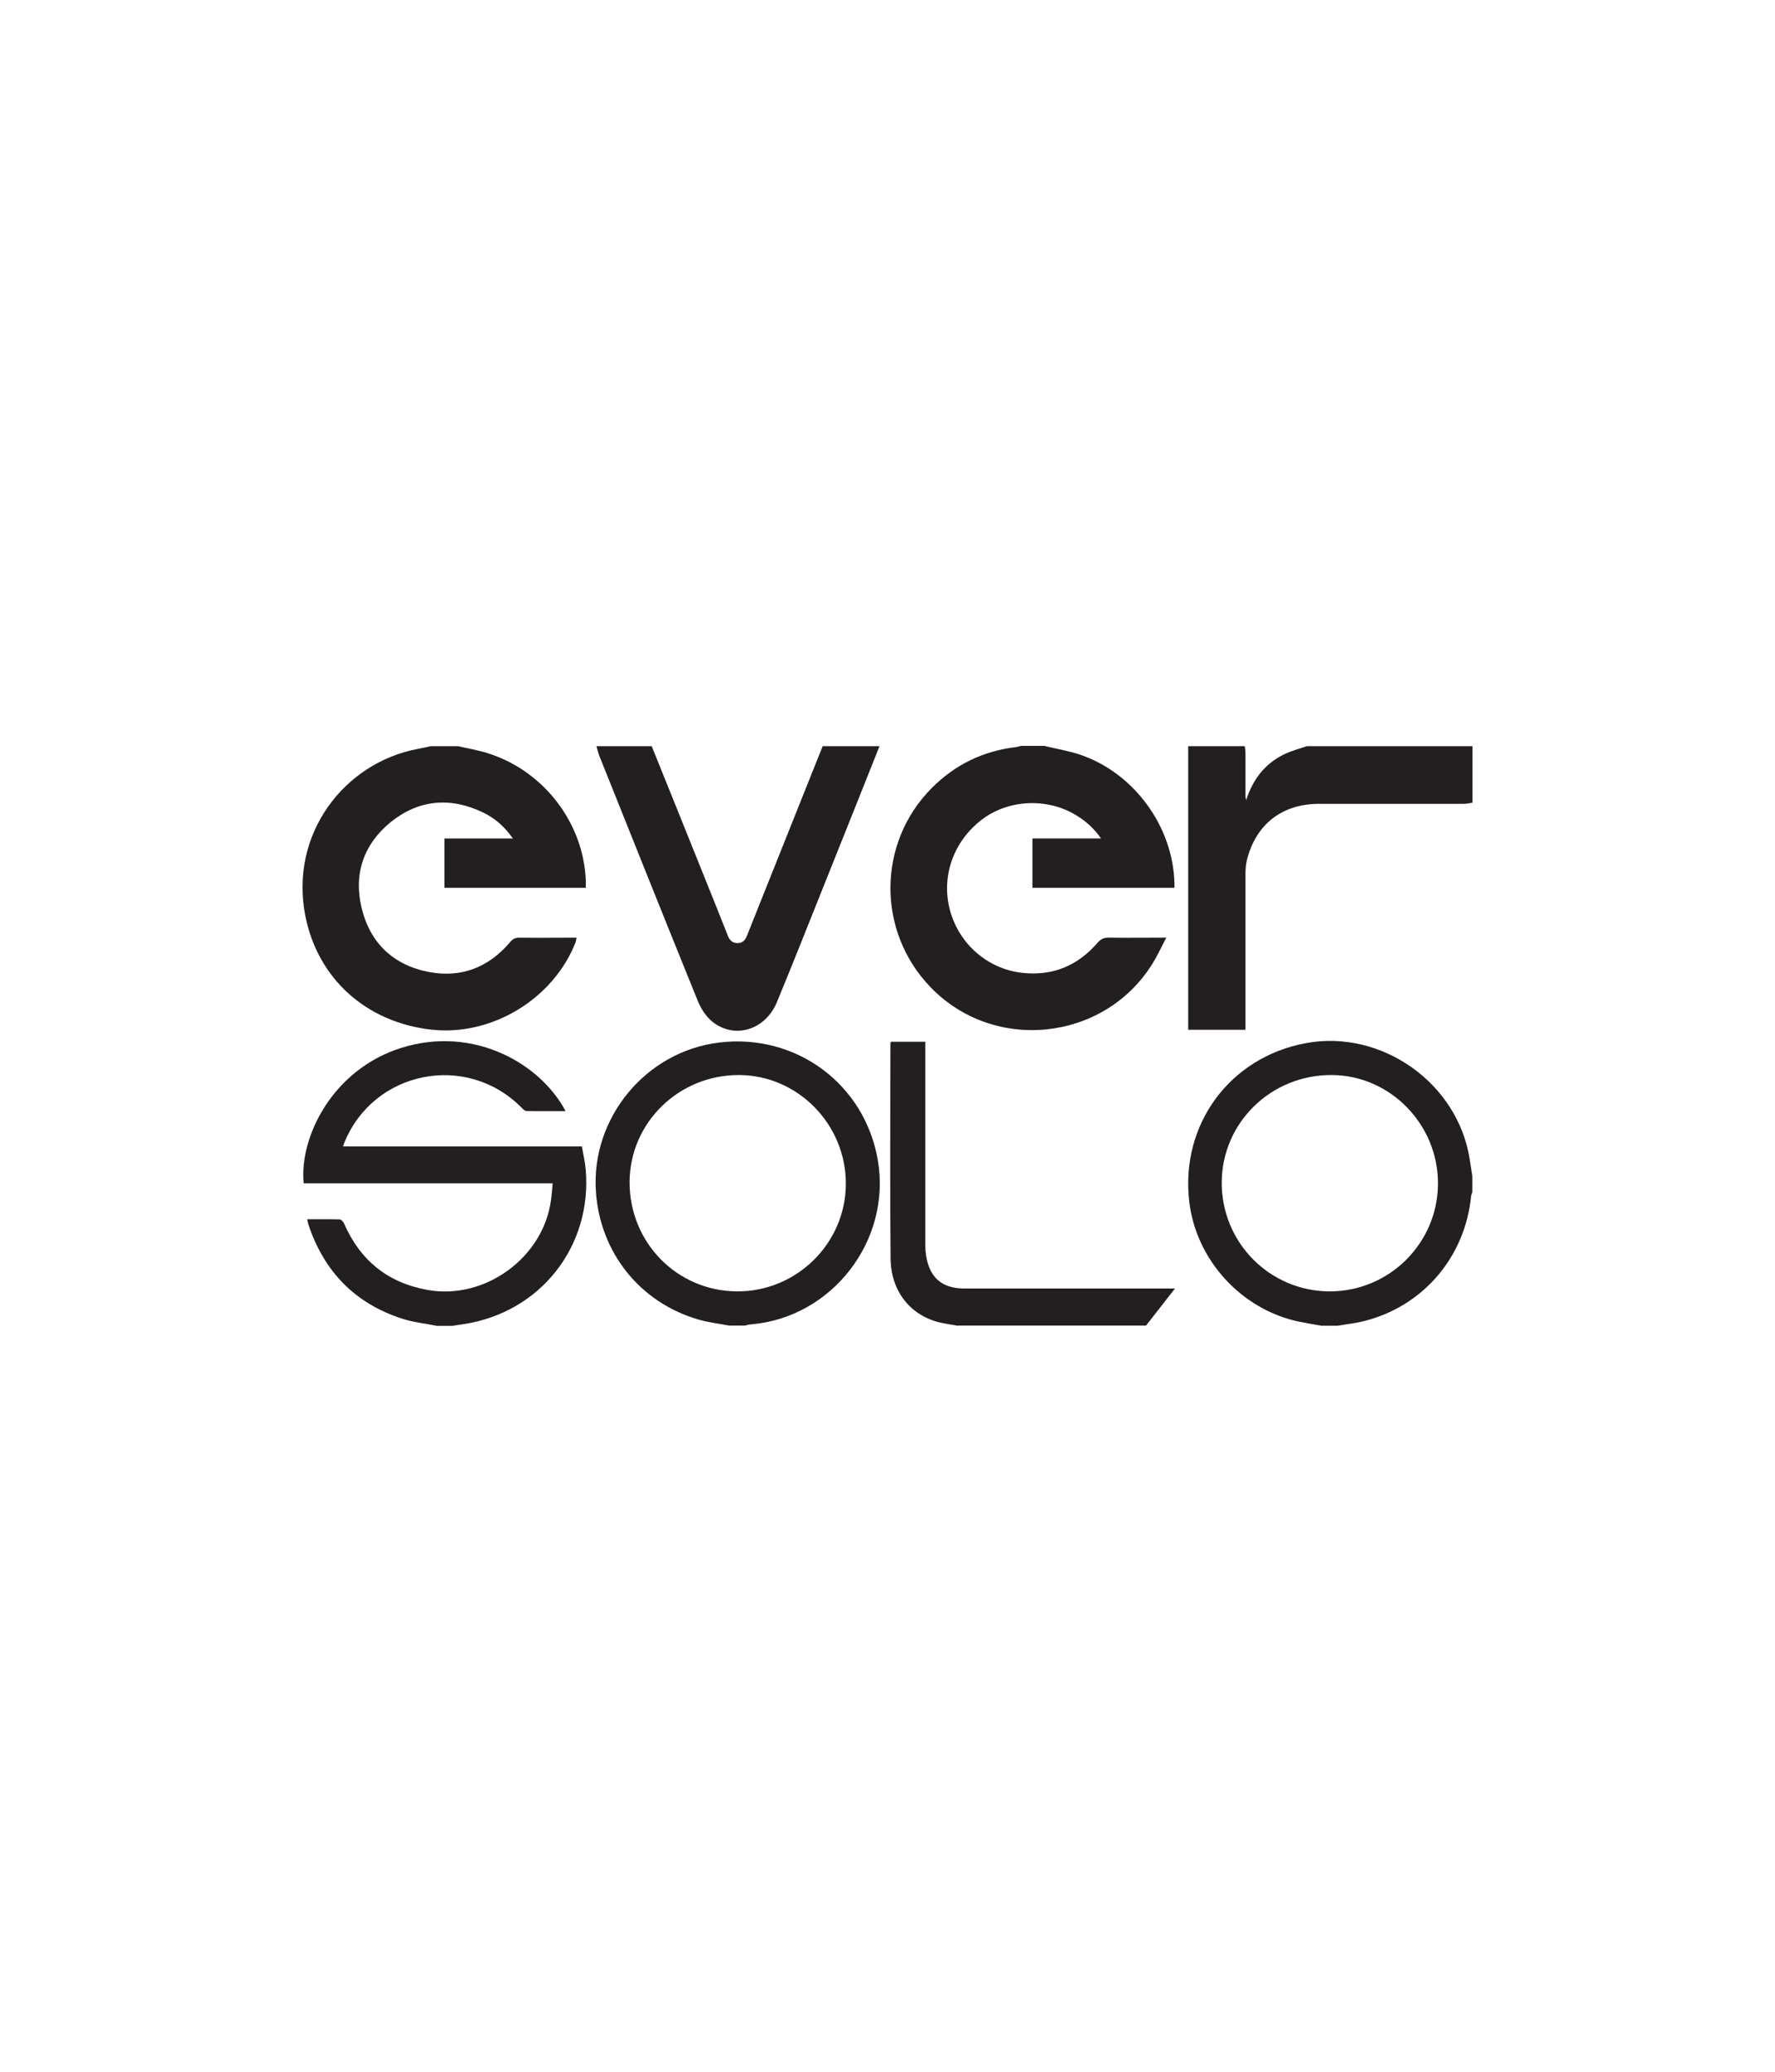 <svg viewBox="0 0 1200 1400" xmlns="http://www.w3.org/2000/svg" id="Layer_1"><defs><style>.cls-1{fill:#231f20;stroke-width:0px;}</style></defs><path d="M706.64,504.21c7.74,1.82,15.67,3.19,23.23,5.65,36.62,12.21,63.3,48.64,64.12,87.17v2.91h-96v-33.34h46.36c-4.92-7.1-10.57-11.93-17.03-15.85-19.67-11.84-45.91-10.47-63.76,3.28-19.13,14.76-27.42,38.44-21.31,61.12,6.19,22.86,25.5,39.62,48.82,42.26,20.59,2.28,37.53-4.83,50.92-20.31,2.09-2.37,4.01-3.46,7.29-3.46,12.57.18,25.23,0,39.17,0-3.37,6.47-6.1,12.48-9.56,17.94-32.7,52.19-106.93,59.93-149.74,15.58-36.43-37.71-36.25-97.37.73-134.62,15.67-15.76,34.7-25.05,56.93-27.69,1.18-.18,2.37-.55,3.55-.82h16.4v.18h-.09Z" class="cls-1"></path><path d="M309.51,504.21c6.74,1.55,13.57,2.64,20.13,4.74,37.89,11.84,64.94,47.09,66.4,86.26v4.74h-95.55v-33.34h46.27c-5.74-8.11-12.21-13.75-20.04-17.49-21.95-10.66-43.27-8.93-62.3,6.19-18.49,14.94-25.5,35.07-19.95,58.2,5.74,23.86,21.59,38.8,45.72,43.36,21.86,4.1,40.35-3.28,54.74-20.31,1.73-2.09,3.37-2.91,6.1-2.91,12.75.18,25.5,0,38.71,0-.27,1.28-.27,2.28-.64,3.19-15.12,38.44-56.93,63.58-97.73,58.93-43.63-5.01-76.6-34.25-84.98-77.06-10.75-54.83,26.05-103.29,76.24-112.67,2.91-.55,5.83-1.18,8.74-1.82h18.22-.09Z" class="cls-1"></path><path d="M294.94,895.88c-7.65-1.55-15.58-2.37-22.95-4.74-31.97-10.29-52.92-31.88-63.49-63.67-.36-1-.46-2-.82-3.55,7.47,0,14.66-.09,21.95.09,1,0,2.37,1.55,2.91,2.64,10.93,25.14,29.78,40.35,56.84,45.09,38.53,6.74,77.79-21.86,83.07-60.48.55-3.73.82-7.47,1.18-11.66h-168.32c-3.1-30.97,19.31-76.78,65.85-91.45,49.09-15.48,94.36,10.66,111.21,42.72-9.02,0-17.76.09-26.41-.09-1.18,0-2.55-1.46-3.55-2.46-37.16-37.34-99.74-24.87-119.59,23.77-.27.64-.46,1.37-.91,2.64h161.49c.91,5.37,2.09,10.38,2.55,15.39,4.55,52.1-30.6,96.73-82.43,104.66-2.55.36-5.01.73-7.56,1.18h-11.02v-.09Z" class="cls-1"></path><path d="M594.61,504.21c-12.84,32.33-25.78,64.58-38.71,96.91-10.2,25.41-20.22,50.92-30.7,76.15-7.83,18.85-28.69,25.14-43.63,13.12-4.28-3.46-7.65-8.74-9.75-13.84-22.41-55.2-44.54-110.58-66.67-165.86-.82-2.09-1.28-4.28-1.91-6.47h37.34c12.11,29.97,24.23,60.02,36.25,89.99,5.1,12.75,10.29,25.5,15.3,38.26,1.18,3.01,3.01,4.74,6.38,4.83,3.46.09,5.19-1.91,6.38-4.74,1-2.55,2-5.1,3.01-7.56,16.12-40.26,32.15-80.52,48.27-120.78h38.44Z" class="cls-1"></path><path d="M995.38,542.47c-1.91.27-3.83.73-5.74.73h-97.82c-25.14,0-42.9,13.84-48.91,38.26-.82,3.37-.91,6.92-.91,10.38v104.02h-38.71v-191.64h38.26c.18,1.64.46,3.28.46,4.92v28.6c0,1,.27,2,.46,3.01,4.46-13.94,12.48-24.5,25.41-30.88,4.92-2.46,10.38-3.83,15.58-5.65h112.03v38.26h-.09Z" class="cls-1"></path><path d="M893.36,895.88c-5.01-.91-10.11-1.73-15.03-2.73-38.98-8.11-69.68-41.63-74.32-81.07-6.19-52.19,27.42-97.73,78.97-107.21,51.1-9.38,102.56,27.05,110.58,78.33.64,3.83,1.18,7.74,1.82,11.57v10.93c-.27.82-.73,1.64-.82,2.46-4.01,41.44-32.7,74.87-72.96,84.71-5.65,1.37-11.57,2-17.31,3.01h-10.93ZM972.15,799.97c.18-40.08-32.24-73.32-71.77-73.51-40.99-.27-74.23,32.15-74.42,72.5-.18,40.53,32.24,73.41,72.59,73.69,40.35.27,73.41-32.33,73.6-72.69Z" class="cls-1"></path><path d="M493.5,895.88c-7.1-1.37-14.39-2.19-21.31-4.19-39.53-11.48-66.49-45.18-69.32-86.35-3.46-49.82,33.7-94.82,83.25-100.83,52.19-6.38,98.74,28.24,107.39,79.79,9.11,54.38-31.24,106.2-85.98,110.67-1.37,0-2.64.55-3.92.82h-10.11v.09ZM498.42,872.65c40.08.18,73.23-32.43,73.41-72.41.27-40.26-32.33-73.6-72.14-73.78-40.71-.18-73.87,32.15-74.05,72.23-.18,40.9,32.06,73.78,72.69,73.96h.09Z" class="cls-1"></path><path d="M647.44,895.88c-4.01-.73-8.02-1.28-12.02-2.19-19.86-4.74-33.15-21.04-33.34-43.36-.46-48.37-.18-96.82-.09-145.19,0-.27.18-.55.27-1.18h23.32v137.81c0,4.28.64,8.84,2,12.93,3.64,10.93,11.75,16.03,24.68,16.03h142.09c-7.1,9.02-13.3,17.03-19.58,25.05h-127.52.18v.09Z" class="cls-1"></path></svg>
